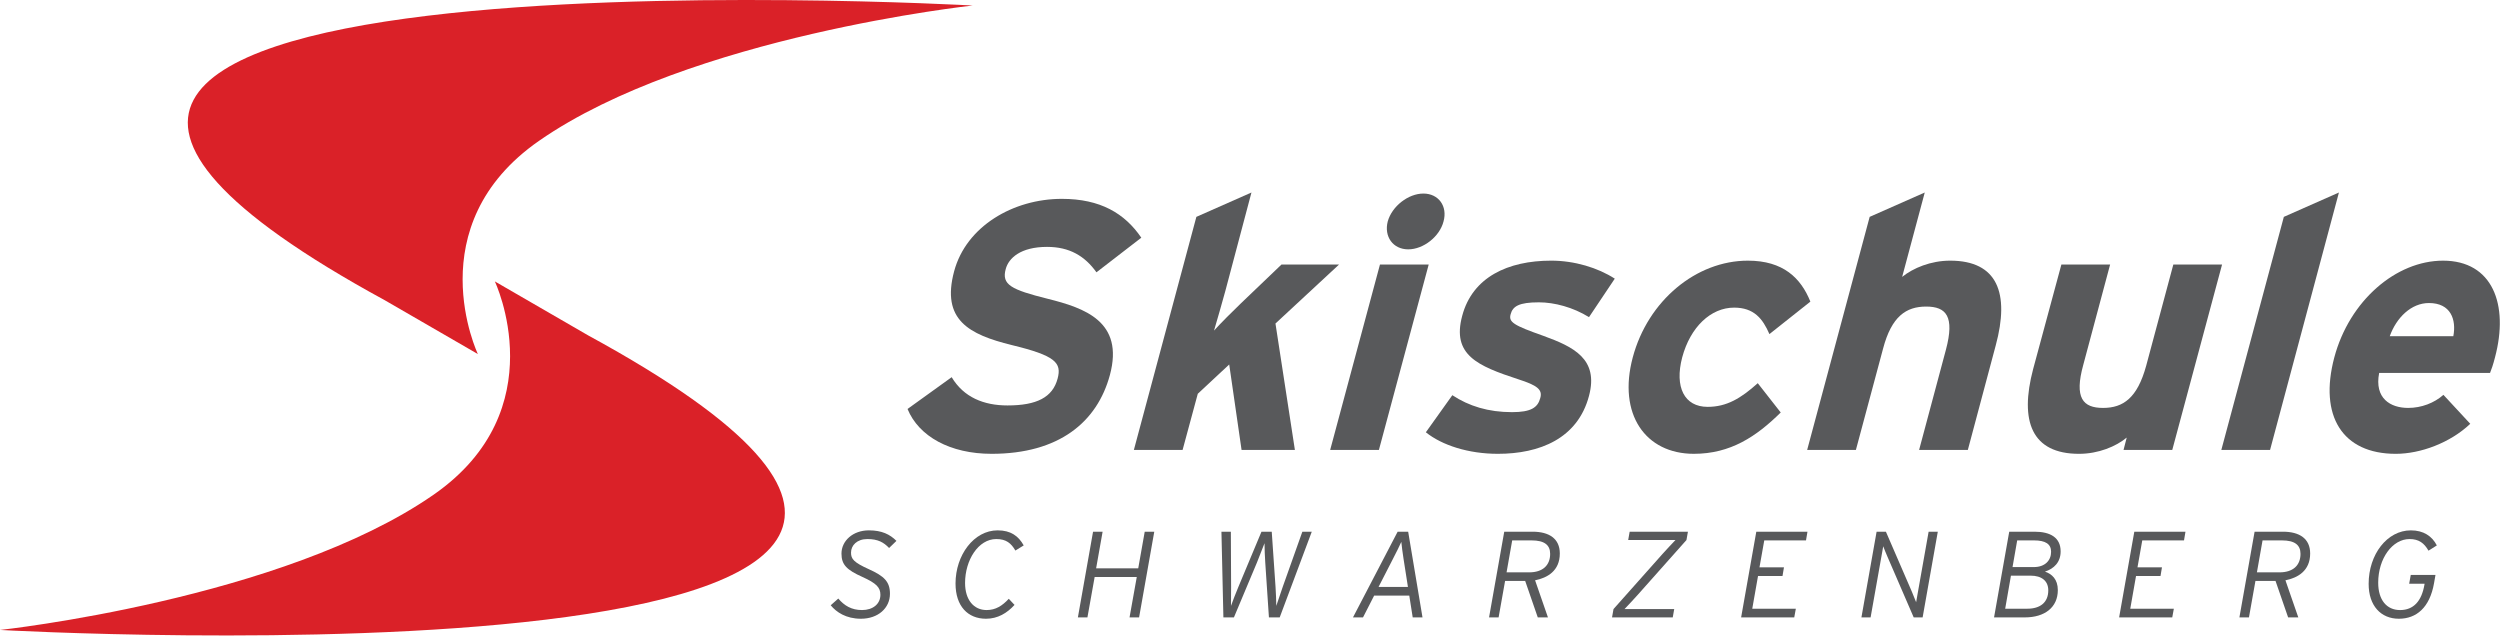 <svg xmlns="http://www.w3.org/2000/svg" xmlns:xlink="http://www.w3.org/1999/xlink" xmlns:serif="http://www.serif.com/" width="100%" height="100%" viewBox="0 0 1362 347" xml:space="preserve" style="fill-rule:evenodd;clip-rule:evenodd;stroke-linejoin:round;stroke-miterlimit:2;"><path d="M597.354,148.354c-6.35,-8.85 -14.621,-13.85 -26.933,-13.85c-14.429,-0 -20.971,6.154 -22.513,12.116c-2.304,8.467 2.888,11.163 22.896,16.163c20.004,5.004 41.746,12.312 33.858,41.554c-6.924,25.592 -27.704,42.904 -64.445,42.904c-22.513,0 -39.634,-9.429 -45.792,-24.433l24.05,-17.317c6.542,10.967 17.508,15.396 30.396,15.396c15.971,0 24.621,-4.429 27.317,-14.625c2.312,-8.654 -1.15,-12.504 -25.009,-18.279c-23.275,-5.771 -38.475,-13.654 -31.358,-40.208c6.542,-24.43 32.129,-39.438 58.679,-39.438c20.971,0 34.246,7.888 43.288,21.163l-24.434,18.854Z" style="fill:#58595b;fill-rule:nonzero;"></path><path d="M694.875,176.25l10.583,68.875l-29.054,-0l-6.729,-46.559l-17.125,15.967l-8.275,30.592l-26.546,-0l34.05,-126.976l30.013,-13.274l-14.238,53.675c-1.729,6.158 -4.617,16.55 -6.154,21.55c3.654,-4.042 10.004,-10.388 14.621,-14.813l22.125,-21.163l31.358,0l-34.629,32.126Z" style="fill:#58595b;fill-rule:nonzero;"></path><path d="M767.196,135.845c-8.271,0 -13.275,-6.925 -11.158,-15.195c2.308,-8.276 11.158,-15.2 19.429,-15.2c8.275,-0 13.275,6.924 10.966,15.2c-2.116,8.27 -10.966,15.195 -19.237,15.195Zm-15.967,109.28l-26.55,-0l27.125,-101.005l26.55,0l-27.125,101.005Z" style="fill:#58595b;fill-rule:nonzero;"></path><path d="M865.687,172.787c-8.658,-5.383 -18.849,-8.079 -27.32,-8.079c-10.775,-0 -14.238,2.116 -15.388,6.542c-1.154,4.229 1.538,5.966 17.892,11.733c16.354,5.966 30.204,12.504 24.816,32.708c-6.158,23.279 -26.933,31.55 -49.633,31.55c-15.971,0 -30.4,-4.616 -39.25,-11.733l14.429,-20.204c9.042,5.966 19.625,9.237 32.517,9.237c10.388,0 14.042,-2.504 15.388,-7.696c1.345,-4.616 -1.73,-6.925 -11.925,-10.195c-22.321,-7.313 -36.363,-13.28 -30.592,-34.634c5.579,-20.966 24.816,-30.012 48.483,-30.012c12.696,-0 25.392,3.85 34.629,9.812l-14.046,20.971Z" style="fill:#58595b;fill-rule:nonzero;"></path><path d="M963.979,182.02c-3.658,-8.466 -8.466,-14.429 -19.237,-14.429c-12.7,0 -23.859,10.579 -28.284,27.125c-4.233,16.163 1.154,26.938 13.855,26.938c10.387,-0 18.083,-4.621 27.32,-12.892l12.504,15.967c-13.279,13.083 -27.32,22.508 -47.329,22.508c-26.358,0 -41.554,-21.546 -33.283,-52.521c8.271,-30.975 34.629,-52.712 62.721,-52.712c19.237,-0 28.854,9.425 34.046,22.316l-22.313,17.7Z" style="fill:#58595b;fill-rule:nonzero;"></path><path d="M1072.08,245.125l-26.55,-0l14.621,-54.638c4.808,-18.083 0.196,-23.471 -10.771,-23.471c-10.966,0 -18.858,5.388 -23.475,22.892l-14.812,55.217l-26.55,-0l34.054,-126.976l30.008,-13.274l-12.312,45.979c5.966,-4.809 15.583,-8.85 26.166,-8.85c25.78,-0 32.513,17.7 24.817,46.175l-15.196,56.946Z" style="fill:#58595b;fill-rule:nonzero;"></path><path d="M1183.45,245.125l-26.546,-0l1.73,-6.734c-5.771,4.809 -15.388,8.85 -25.971,8.85c-25.784,0 -32.513,-17.7 -25.009,-46.171l15.388,-56.95l26.55,0l-14.621,54.638c-5.004,18.087 -0.196,23.475 10.771,23.475c10.967,-0 18.666,-5.388 23.475,-22.896l14.812,-55.217l26.55,0l-27.129,101.005Z" style="fill:#58595b;fill-rule:nonzero;"></path><path d="M1236.73,245.125l-26.55,-0l34.054,-126.976l30.013,-13.274l-37.517,140.25Z" style="fill:#58595b;fill-rule:nonzero;"></path><path d="M1323.29,165.091c-9.621,0 -17.7,7.892 -21.354,18.084l34.633,-0c1.729,-9.042 -1.35,-18.084 -13.279,-18.084Zm33.283,38.096l-60.408,0c-2.692,13.85 6.158,19.046 15.775,19.046c7.308,-0 14.237,-2.696 19.241,-7.121l14.617,15.775c-10.962,10.388 -27.121,16.354 -40.592,16.354c-29.054,0 -41.937,-20.587 -33.475,-52.525c8.271,-30.971 33.667,-52.712 59.259,-52.712c26.933,-0 35.97,23.858 28.279,52.712c-0.967,3.85 -1.925,6.546 -2.696,8.471Z" style="fill:#58595b;fill-rule:nonzero;"></path><path d="M484.379,298.545c-2.937,-3.066 -6.071,-4.87 -11.804,-4.87c-5.738,-0 -8.937,3.466 -8.937,7.4c-0,3.404 1.4,5.27 9.67,9.008c8.467,3.8 11.538,6.867 11.538,13.404c-0,7.8 -6.471,13.604 -15.809,13.604c-8.133,0 -13.404,-3.6 -16.47,-7.337l4.133,-3.667c3.271,3.871 7.204,6.271 12.938,6.271c5.87,-0 10.004,-3.271 10.004,-8.337c-0,-4.005 -2.267,-6.271 -9.738,-9.672c-8.667,-3.87 -11.471,-6.733 -11.471,-12.741c0,-6.933 6.204,-12.671 14.942,-12.671c7.071,-0 11.471,2.204 15.004,5.738l-4,3.87Z" style="fill:#58595b;fill-rule:nonzero;"></path><path d="M553.183,299.945c-2.333,-4.004 -5,-6.27 -10.404,-6.27c-9.804,-0 -17.008,11.47 -17.008,23.941c-0,9.275 4.804,14.742 11.741,14.742c4.934,-0 8.538,-2.333 12.071,-6.133l3.134,3.329c-4.067,4.471 -9.138,7.537 -15.538,7.537c-9.871,0 -16.608,-6.804 -16.608,-19.204c-0,-15.475 10.004,-28.95 22.942,-28.95c7.137,-0 11.337,3.071 14.204,8.204l-4.534,2.804Z" style="fill:#58595b;fill-rule:nonzero;"></path><path d="M620.579,336.358l-5.204,-0l3.937,-22.004l-22.945,-0l-3.934,22.004l-5.2,-0l8.263,-46.684l5.208,0l-3.533,19.938l22.942,0l3.533,-19.938l5.204,0l-8.271,46.684Z" style="fill:#58595b;fill-rule:nonzero;"></path><path d="M697.183,336.358l-5.871,-0l-1.999,-29.875c-0.2,-3.067 -0.401,-7.671 -0.401,-10.538c-1.066,2.867 -2.866,7.334 -4.133,10.538l-12.537,29.875l-5.738,-0l-1.067,-46.684l5.134,0l0.137,30.009c0,3.066 -0.07,8.137 -0.07,10.404c0.799,-2.267 2.737,-7.263 4.004,-10.267l12.604,-30.146l5.6,0l2.071,30.146c0.2,3.004 0.4,8 0.4,10.267c0.8,-2.267 2.466,-7.338 3.533,-10.404l10.671,-30.009l5.137,0l-17.475,46.684Z" style="fill:#58595b;fill-rule:nonzero;"></path><path d="M764.642,304.416c-0.467,-3.133 -1.067,-7.271 -1.2,-9.208c-0.8,1.871 -2.871,6.004 -4.604,9.342l-7.8,15.208l16.004,-0l-2.4,-15.342Zm5.004,31.946l-1.867,-11.875l-19.146,0l-6.066,11.875l-5.467,0l24.338,-46.688l5.737,0l7.804,46.688l-5.333,0Z" style="fill:#58595b;fill-rule:nonzero;"></path><path d="M834.379,294.408l-10.533,-0l-3.071,17.408l12.337,0c7.338,0 11.409,-3.8 11.409,-10.071c-0,-4.804 -3.071,-7.337 -10.142,-7.337Zm1.938,21.746l7.004,20.204l-5.542,-0l-6.866,-19.871l-10.938,-0l-3.538,19.871l-5.2,-0l8.271,-46.684l15.475,0c8.934,0 14.8,3.734 14.8,11.871c0,9.538 -6.866,13.271 -13.466,14.609Z" style="fill:#58595b;fill-rule:nonzero;"></path><path d="M918.783,294.208l-26.746,30.079c-2.195,2.471 -4.866,5.267 -7.004,7.533l27.079,0l-0.799,4.538l-33.076,-0l0.796,-4.538l26.746,-30.075c2.333,-2.6 4.867,-5.27 7.004,-7.537l-25.746,-0l0.801,-4.534l31.745,0l-0.8,4.534Z" style="fill:#58595b;fill-rule:nonzero;"></path><path d="M983.912,294.408l-22.741,-0l-2.604,14.671l13.337,-0l-0.796,4.737l-13.337,0l-3.138,17.808l23.742,0l-0.867,4.734l-28.941,-0l8.266,-46.684l27.875,0l-0.796,4.734Z" style="fill:#58595b;fill-rule:nonzero;"></path><path d="M1047.45,336.358l-4.867,-0l-14.275,-33.013c-0.8,-1.795 -1.8,-4.333 -2.333,-5.737l-0.534,3.071l-6.337,35.679l-5,-0l8.267,-46.684l5.07,0l14.142,32.68c0.734,1.737 1.867,4.542 2.329,5.741l0.534,-3.075l6.27,-35.346l5.001,0l-8.267,46.684Z" style="fill:#58595b;fill-rule:nonzero;"></path><path d="M1108.1,294.408l-9.133,-0l-2.538,14.537l11.604,0c6.067,0 9.405,-3.6 9.405,-8.333c-0,-4.204 -3,-6.204 -9.338,-6.204Zm-1.8,19.208l-10.737,0l-3.138,18.008l12.075,0c7,0 11.404,-3.404 11.404,-10.004c0,-5.133 -3.6,-8.004 -9.604,-8.004Zm7.8,-2.2c3.738,1.267 7.004,4.134 7.004,10.071c0,9.467 -7.2,14.871 -17.941,14.871l-16.805,-0l8.271,-46.684l13.805,0c8.604,0 14.204,3.201 14.204,10.734c-0,5.875 -3.6,9.408 -8.538,11.008Z" style="fill:#58595b;fill-rule:nonzero;"></path><path d="M1189.85,294.408l-22.742,-0l-2.604,14.671l13.338,-0l-0.796,4.737l-13.338,0l-3.137,17.808l23.741,0l-0.866,4.734l-28.942,-0l8.267,-46.684l27.875,0l-0.796,4.734Z" style="fill:#58595b;fill-rule:nonzero;"></path><path d="M1243.17,294.408l-10.533,-0l-3.071,17.408l12.337,0c7.338,0 11.409,-3.8 11.409,-10.071c-0,-4.804 -3.071,-7.337 -10.142,-7.337Zm1.938,21.746l7.004,20.204l-5.542,-0l-6.867,-19.871l-10.937,-0l-3.538,19.871l-5.2,-0l8.271,-46.684l15.475,0c8.934,0 14.8,3.734 14.8,11.871c0,9.538 -6.867,13.271 -13.466,14.609Z" style="fill:#58595b;fill-rule:nonzero;"></path><path d="M1323.05,300.012c-2.338,-4.071 -5.2,-6.337 -10.333,-6.337c-9.276,-0 -17.075,10.47 -17.075,23.808c-0,9.342 4.6,14.879 11.933,14.879c7.208,-0 11.741,-4.737 13.275,-13.942l0.066,-0.4l-8.404,0l0.867,-4.804l13.471,0l-0.796,4.538c-2.338,13.337 -9.675,19.337 -19.142,19.337c-9.808,0 -16.475,-7.066 -16.475,-19.004c0,-16.075 10.071,-29.146 23.009,-29.146c6.871,0 11.537,3.138 14.141,8.204l-4.537,2.867Z" style="fill:#58595b;fill-rule:nonzero;"></path><path d="M320.396,182.704c365.362,199.071 -320.396,160.496 -320.396,160.496c0,-0 154.083,-16.617 236.242,-73.696c66.612,-46.296 33.341,-116.196 33.341,-116.196l50.813,29.396Z" style="fill:#da2128;fill-rule:nonzero;"></path><path d="M209.517,163.504c-365.363,-199.063 320.412,-160.496 320.412,-160.496c0,-0 -154.087,16.612 -236.242,73.7c-66.612,46.283 -33.341,116.191 -33.341,116.191l-50.829,-29.395Z" style="fill:#da2128;fill-rule:nonzero;"></path></svg>